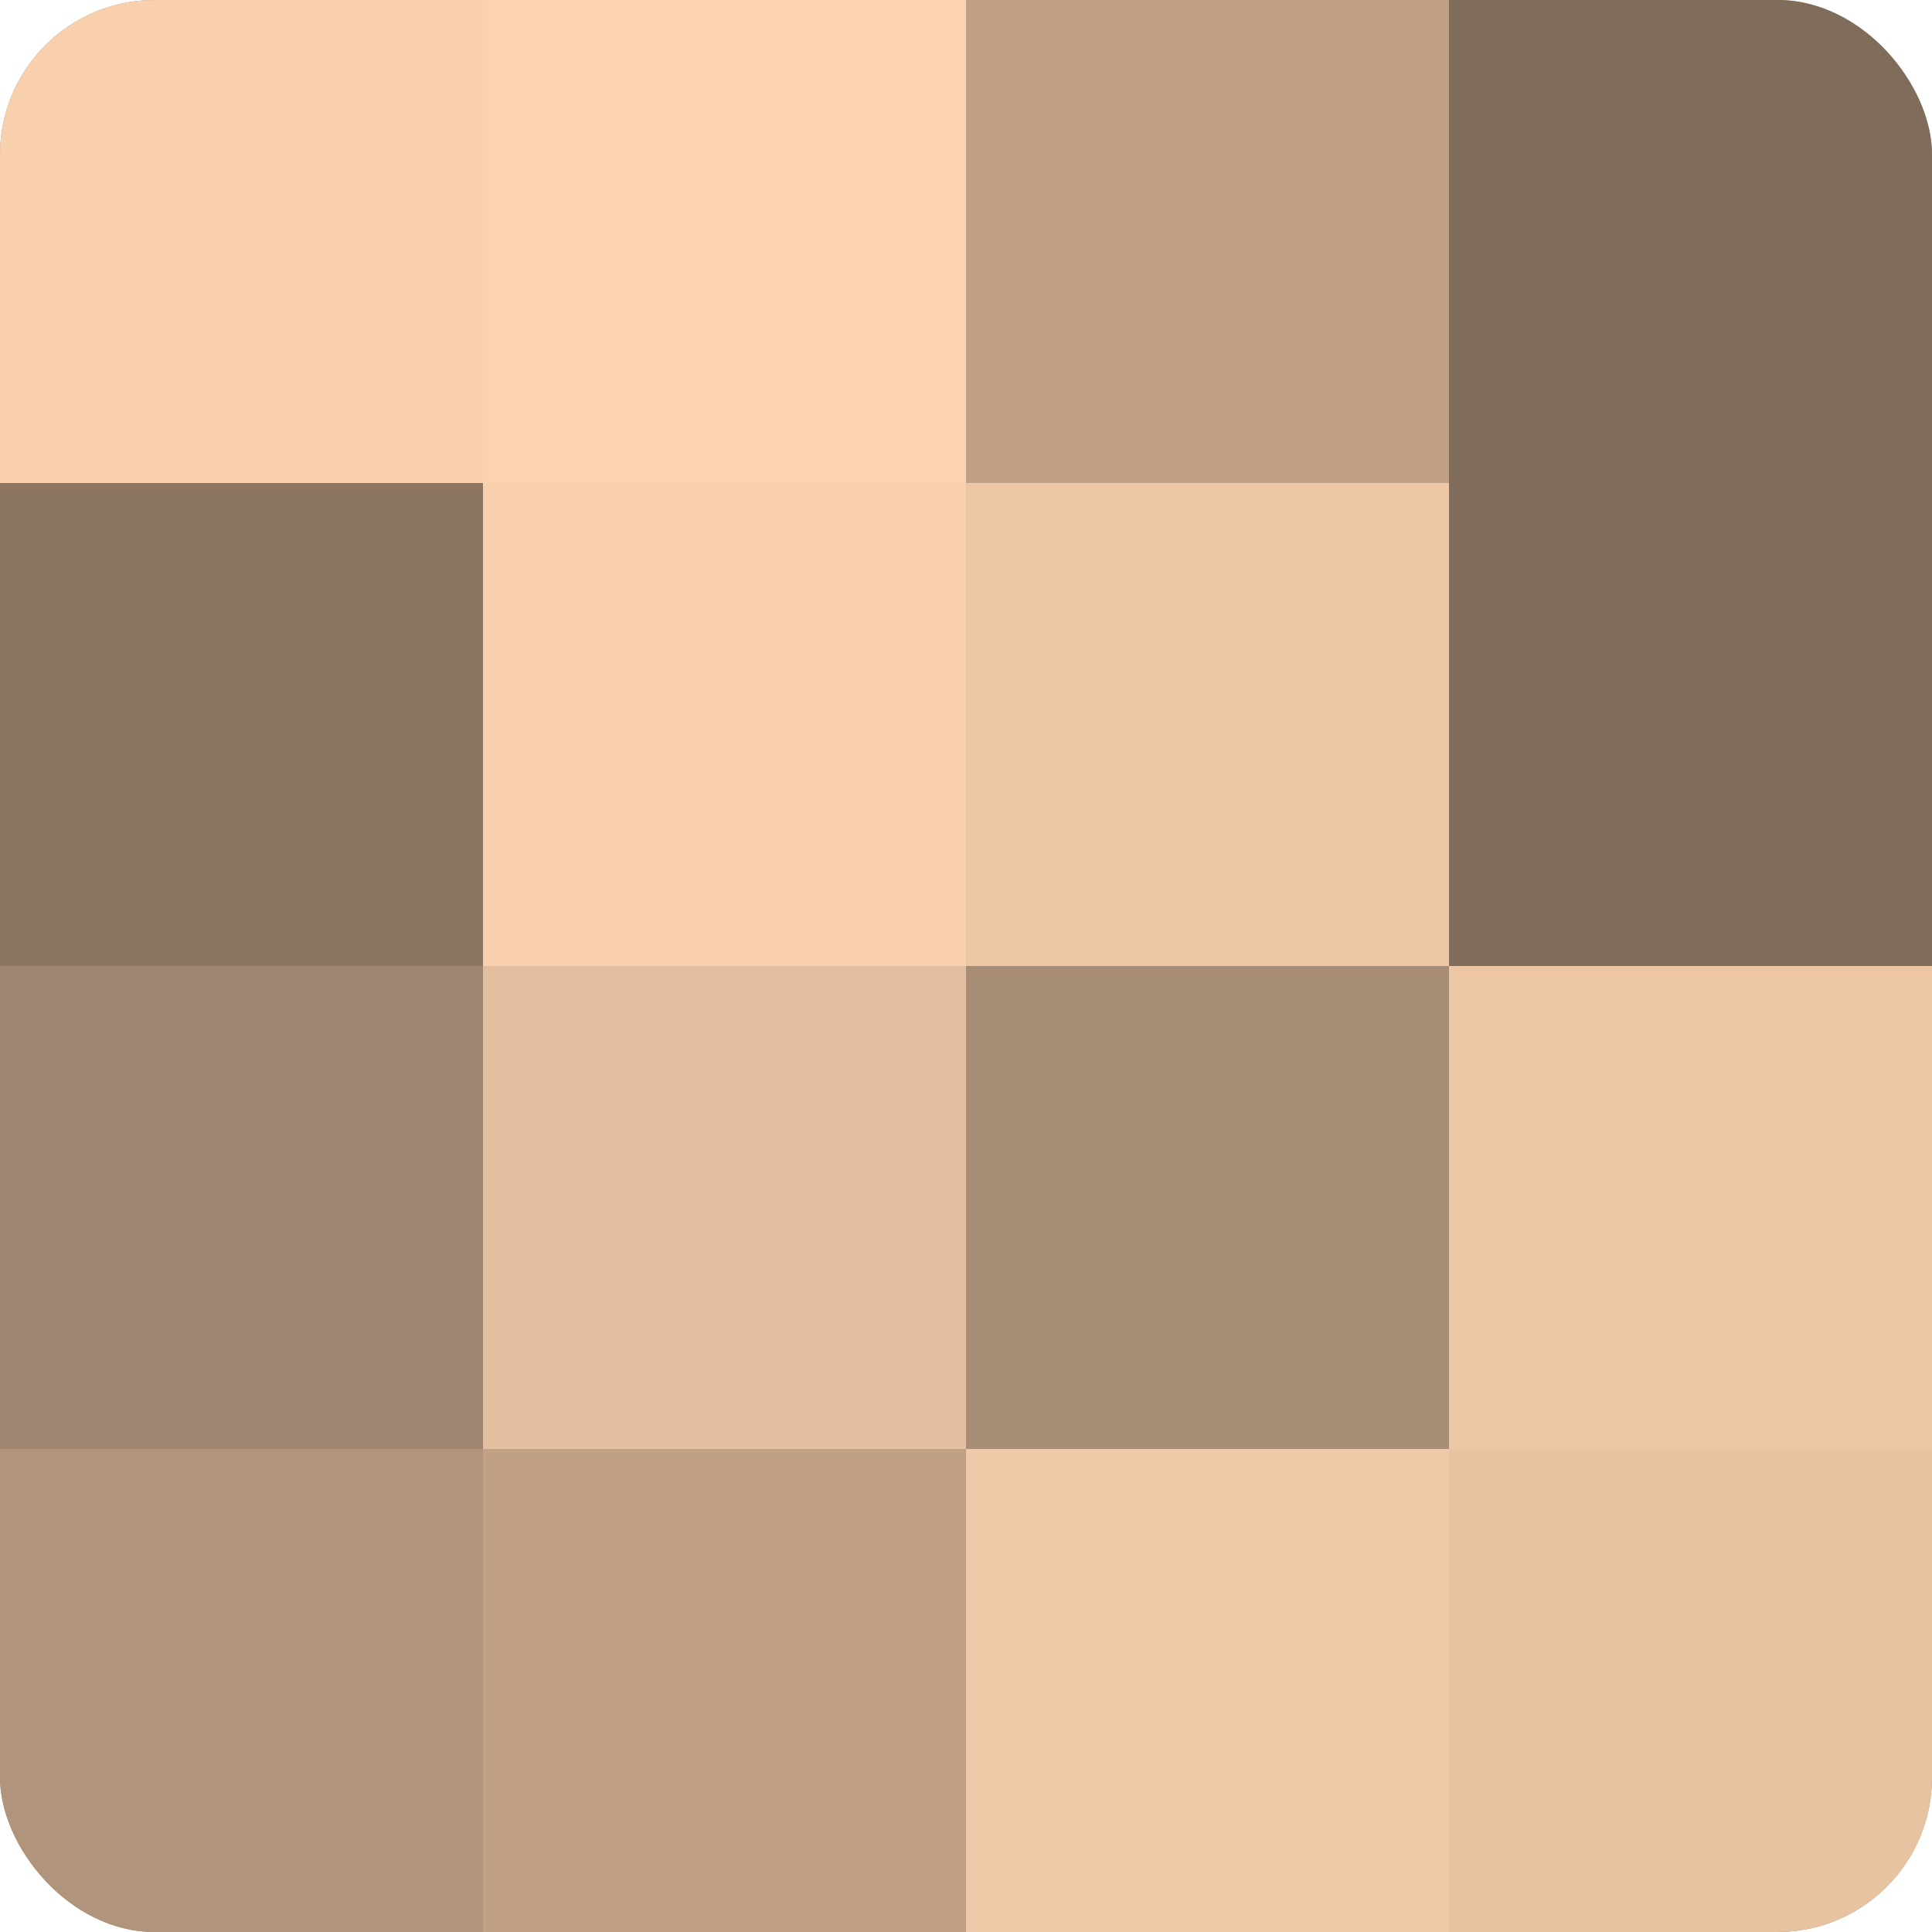 <?xml version="1.0" encoding="UTF-8"?>
<svg xmlns="http://www.w3.org/2000/svg" width="80" height="80" viewBox="0 0 100 100" preserveAspectRatio="xMidYMid meet"><defs><clipPath id="c" width="100" height="100"><rect width="100" height="100" rx="8" ry="8"/></clipPath></defs><g clip-path="url(#c)"><rect width="100" height="100" fill="#a08670"/><rect width="25" height="25" fill="#f8d0ad"/><rect y="25" width="25" height="25" fill="#8c7662"/><rect y="50" width="25" height="25" fill="#a08670"/><rect y="75" width="25" height="25" fill="#b0947b"/><rect x="25" width="25" height="25" fill="#fcd3b0"/><rect x="25" y="25" width="25" height="25" fill="#f8d0ad"/><rect x="25" y="50" width="25" height="25" fill="#e4bf9f"/><rect x="25" y="75" width="25" height="25" fill="#c0a186"/><rect x="50" width="25" height="25" fill="#c0a186"/><rect x="50" y="25" width="25" height="25" fill="#ecc6a5"/><rect x="50" y="50" width="25" height="25" fill="#a88d76"/><rect x="50" y="75" width="25" height="25" fill="#f0c9a8"/><rect x="75" width="25" height="25" fill="#806c5a"/><rect x="75" y="25" width="25" height="25" fill="#806c5a"/><rect x="75" y="50" width="25" height="25" fill="#ecc6a5"/><rect x="75" y="75" width="25" height="25" fill="#e8c3a2"/></g></svg>
